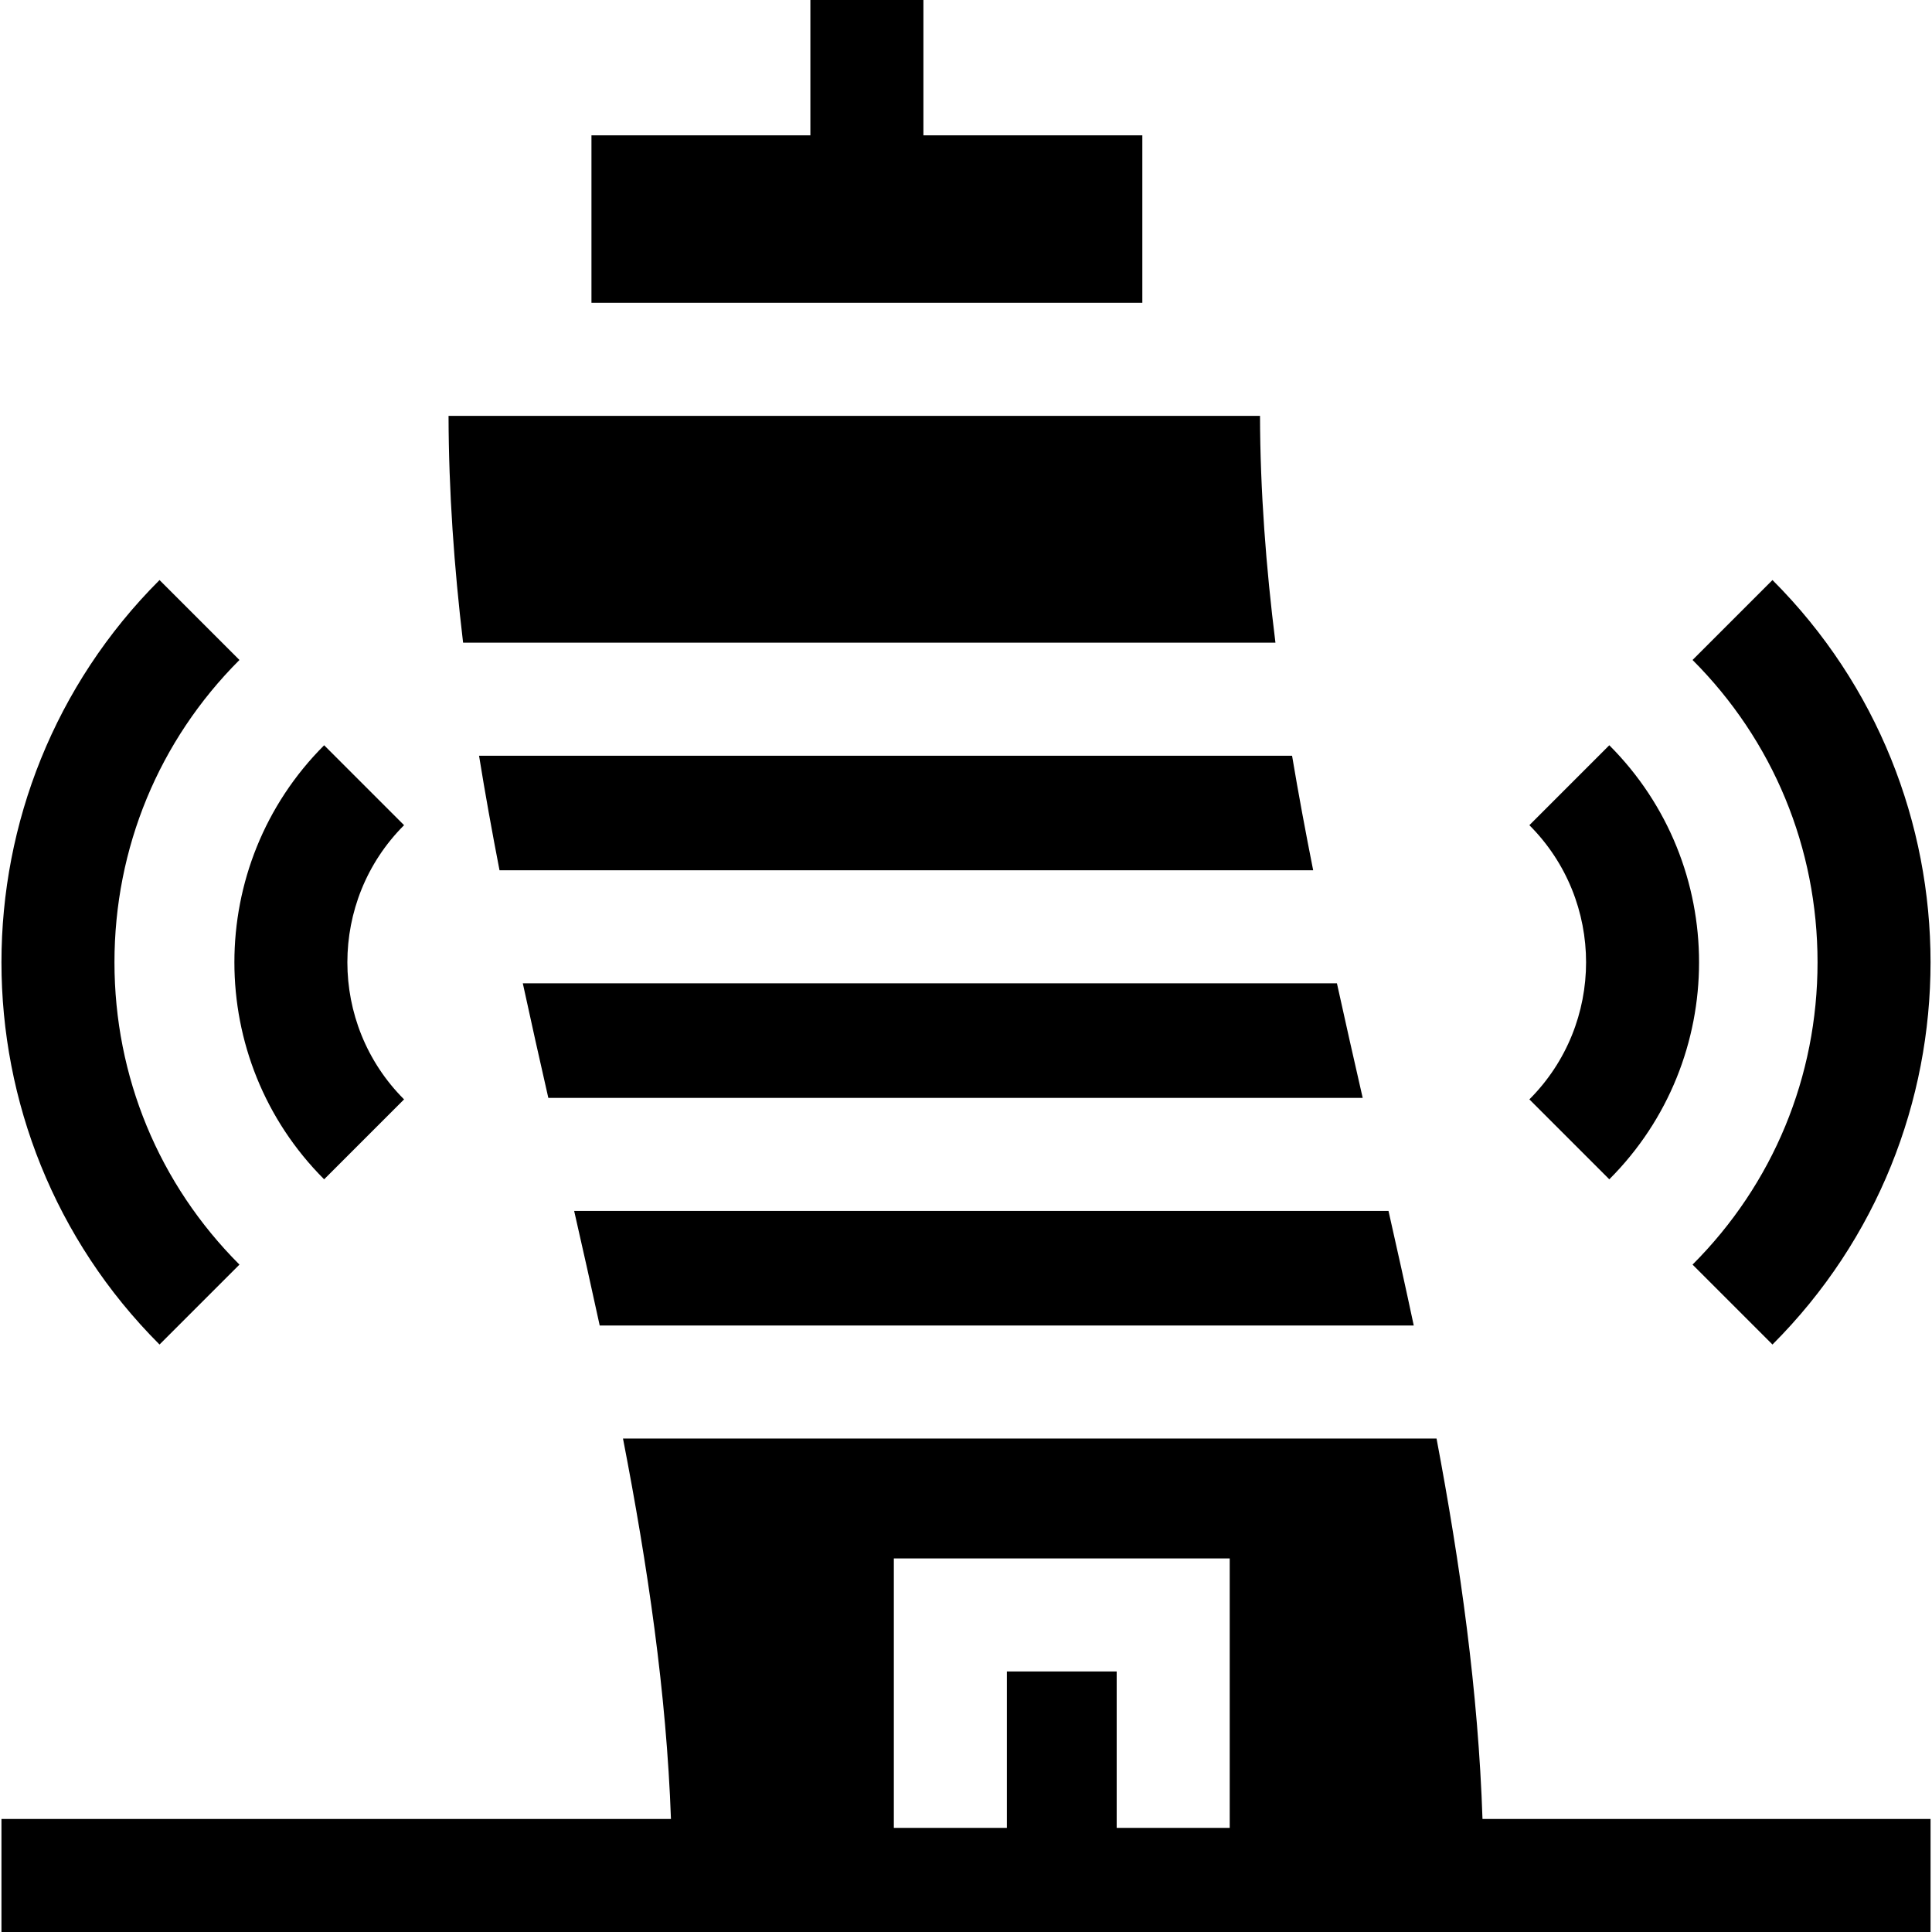 <svg id="Capa_1" enable-background="new 0 0 512.771 512.771" viewBox="0 0 512.771 512.771" xmlns="http://www.w3.org/2000/svg"><g><path d="m354.834 260.986h-216.075c2.2 10.179 4.477 20.318 6.773 30.409h216.141c-2.307-10.092-4.607-20.233-6.839-30.409z"/><path d="m342.928 200.576h-215.784c1.641 10.16 3.471 20.299 5.434 30.409h215.952c-2.016-10.125-3.903-20.267-5.602-30.409z"/><path d="m381.272 381.807h-215.923c6.54 33.706 11.536 67.56 12.729 100.965h-177.692v30h512v-30h-118.918c-1.122-33.75-5.878-67.51-12.196-100.965zm-54.892 103.328h-30v-41.509h-29.146v41.509h-30v-71.509h89.146z"/><path d="m303.186 35.924h-58.104v-35.924h-30v35.924h-58.104v44.444h146.208z"/><path d="m334.419 110.369h-215.371c.046 20.071 1.478 40.162 3.862 60.206h215.605c-2.519-20.174-4.046-40.285-4.096-60.206z"/><path d="m368.523 321.396h-216.135c2.299 10.095 4.579 20.237 6.779 30.409h216.057c-2.164-10.177-4.418-20.316-6.701-30.409z"/><path d="m449.218 335.638 21.213 21.213c55.94-55.94 55.94-146.962 0-202.902l-21.213 21.213c21.394 21.394 33.175 49.89 33.175 80.238s-11.782 58.844-33.175 80.238z"/><path d="m427.124 313c31.762-31.761 31.762-83.44 0-115.201l-21.213 21.213c20.064 20.064 20.064 52.711 0 72.775z"/><path d="m63.554 335.638c-21.394-21.394-33.175-49.89-33.175-80.238s11.781-58.845 33.175-80.238l-21.213-21.213c-55.94 55.94-55.94 146.962 0 202.902z"/><path d="m86.031 313 21.213-21.213c-20.064-20.064-20.064-52.711 0-72.775l-21.213-21.213c-31.761 31.761-31.761 83.44 0 115.201z"/></g><g/><g/><g/><g/><g/><g/><g/><g/><g/><g/><g/><g/><g/><g/><g/></svg>
